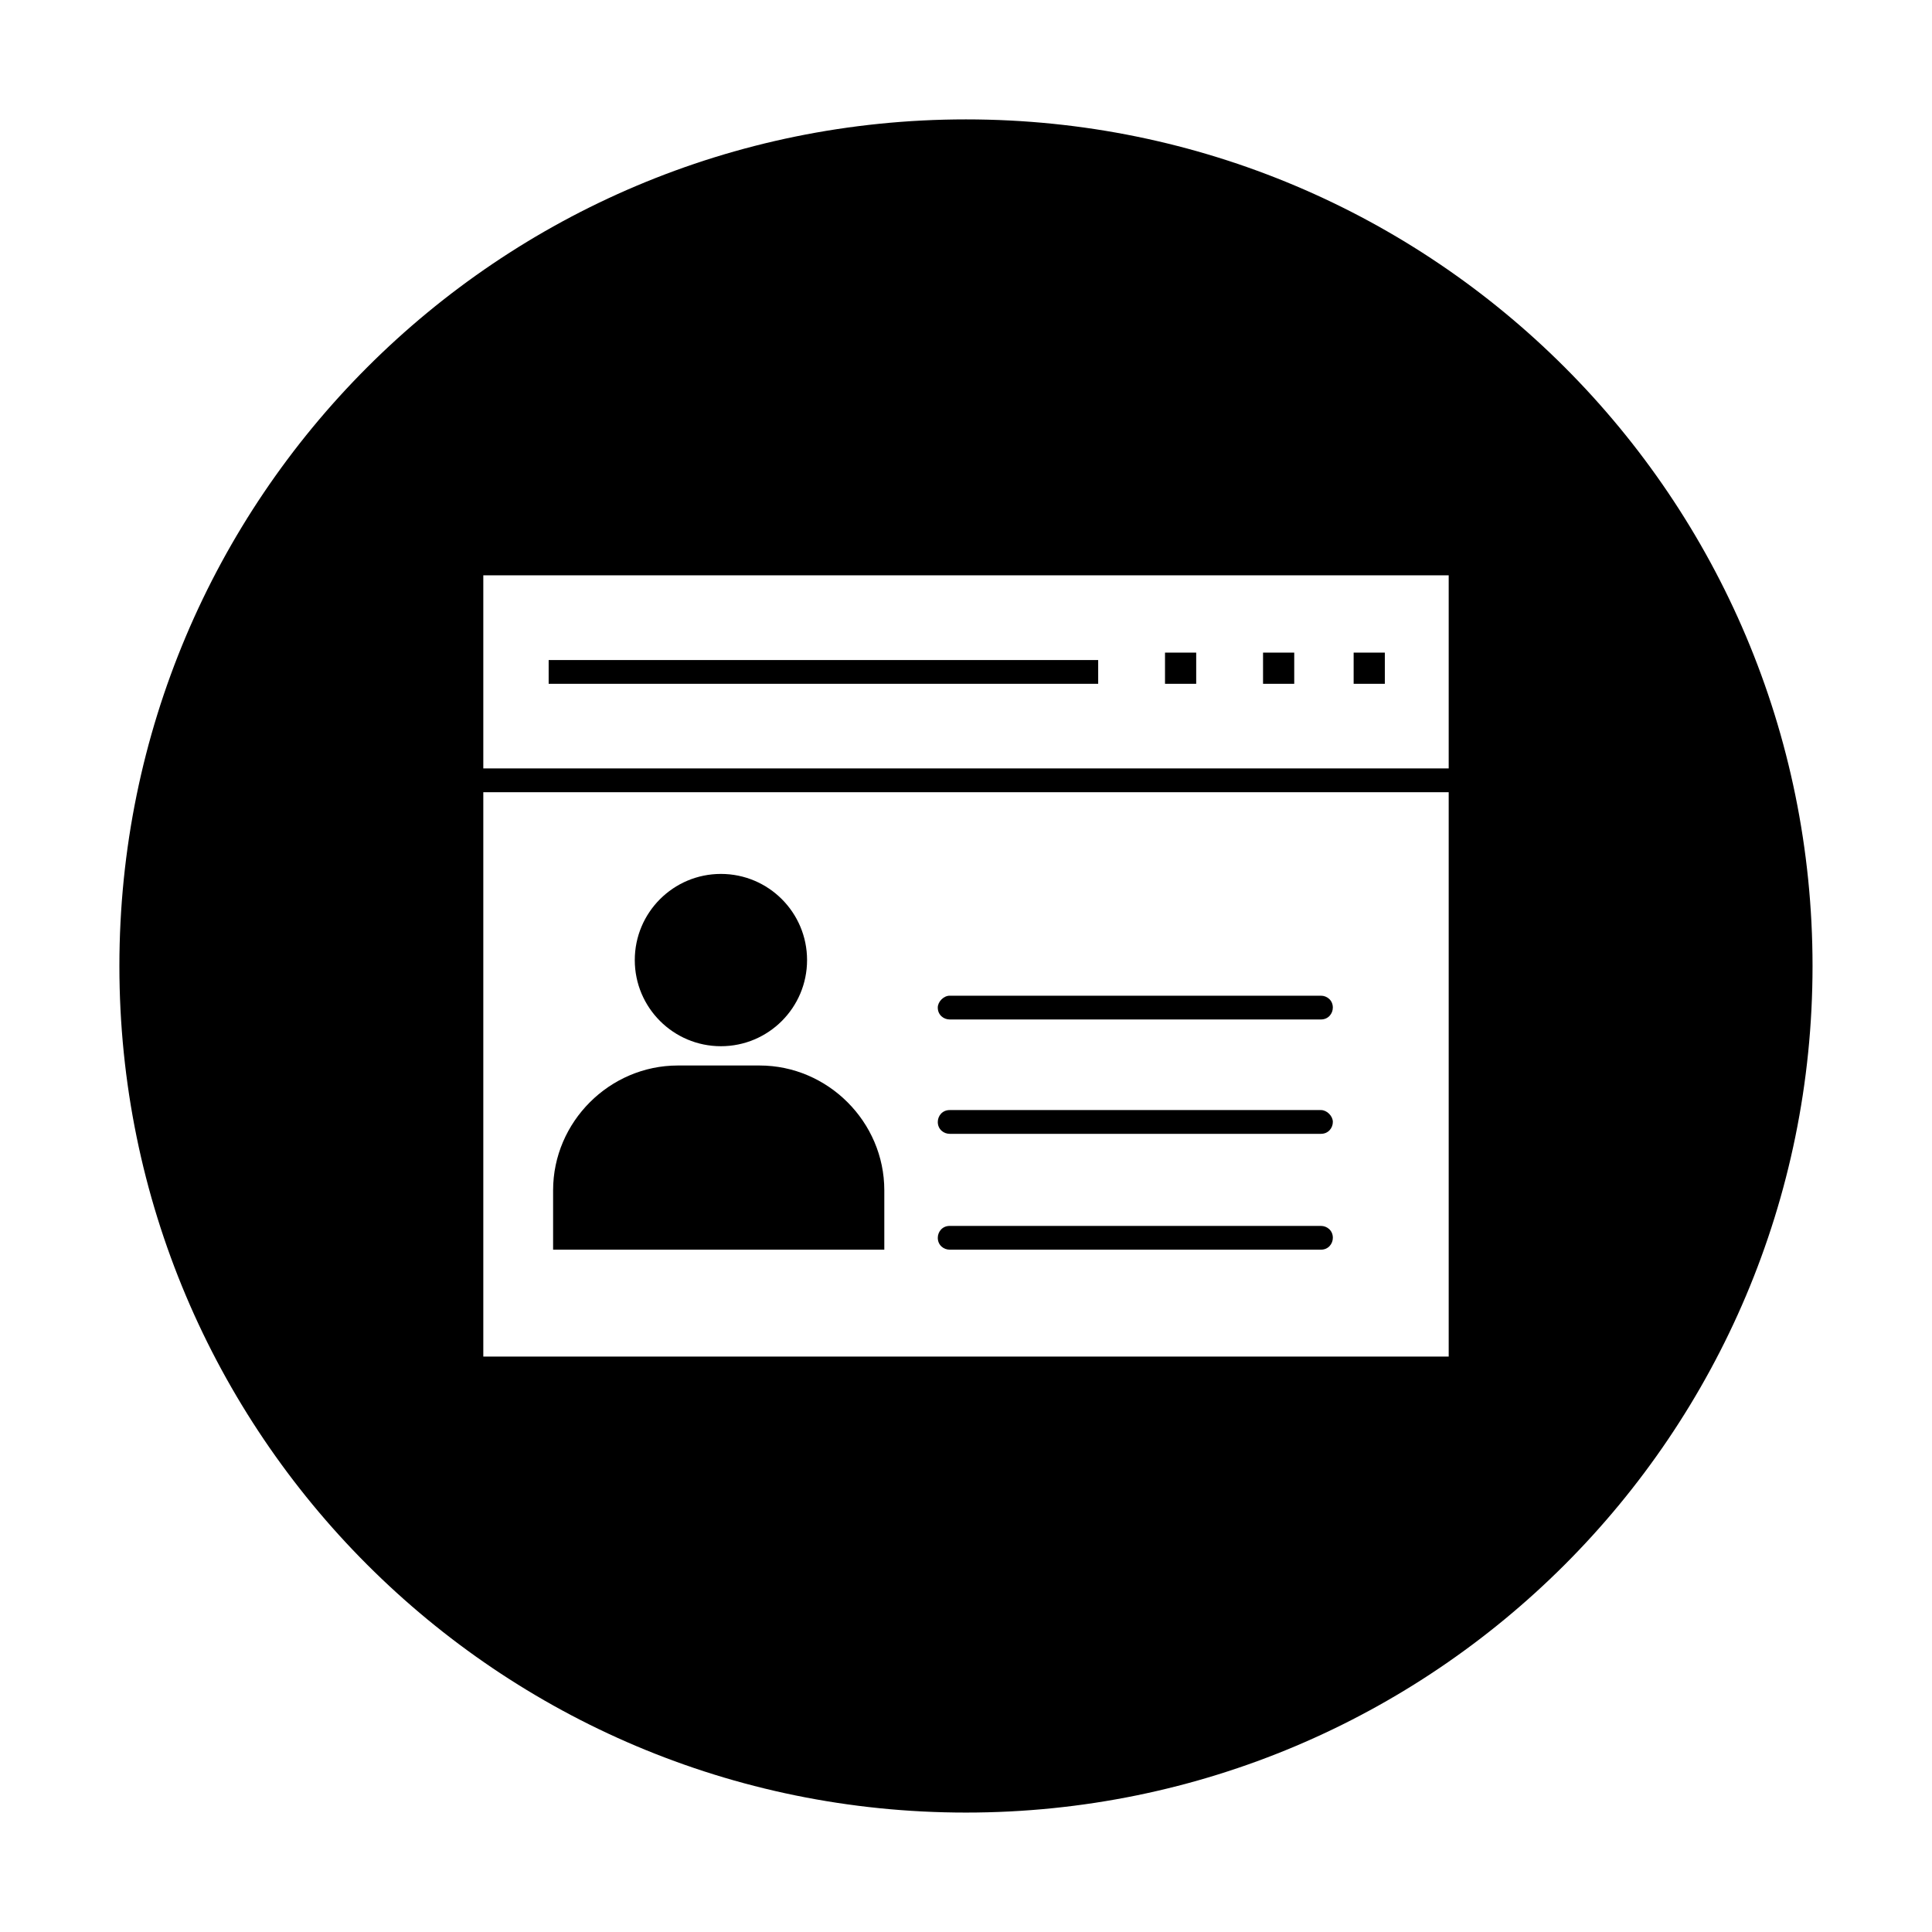 <?xml version="1.0" encoding="UTF-8"?>
<!-- Uploaded to: SVG Repo, www.svgrepo.com, Generator: SVG Repo Mixer Tools -->
<svg fill="#000000" width="800px" height="800px" version="1.1" viewBox="144 144 512 512" xmlns="http://www.w3.org/2000/svg">
 <g>
  <path d="m494.07 468.88h-98.398c-1.969 0-3.148 1.574-3.148 3.148 0 1.969 1.574 3.148 3.148 3.148h98.398c1.969 0 3.148-1.574 3.148-3.148 0-1.969-1.574-3.148-3.148-3.148z"/>
  <path d="m502.73 316.95h8.266v8.266h-8.266z"/>
  <path d="m378.35 459.43c0-18.105-14.957-33.062-33.062-33.062h-21.648c-18.105 0-33.062 14.957-33.062 33.062v15.742h87.773z"/>
  <path d="m392.52 411.02c0 1.969 1.574 3.148 3.148 3.148h98.398c1.969 0 3.148-1.574 3.148-3.148 0-1.969-1.574-3.148-3.148-3.148h-98.398c-1.574 0-3.148 1.574-3.148 3.148z"/>
  <path d="m357.88 398.43c0 12.605-10.219 22.828-22.828 22.828-12.609 0-22.828-10.223-22.828-22.828 0-12.609 10.219-22.832 22.828-22.832 12.609 0 22.828 10.223 22.828 22.832"/>
  <path d="m400 175.64c-123.98 0-224.36 100.37-224.36 224.36s100.37 224.35 224.35 224.35 224.35-100.37 224.35-224.35c0.004-123.98-100.36-224.36-224.35-224.36zm127.92 327.87h-255.84v-149.57h255.84zm0-155.87h-255.84v-51.168h255.84z"/>
  <path d="m289.4 318.92h145.63v6.297h-145.63z"/>
  <path d="m478.72 316.95h8.266v8.266h-8.266z"/>
  <path d="m494.07 438.18h-98.398c-1.969 0-3.148 1.574-3.148 3.148 0 1.969 1.574 3.148 3.148 3.148h98.398c1.969 0 3.148-1.574 3.148-3.148s-1.574-3.148-3.148-3.148z"/>
  <path d="m452.74 316.95h8.266v8.266h-8.266z"/>
 </g>
</svg>